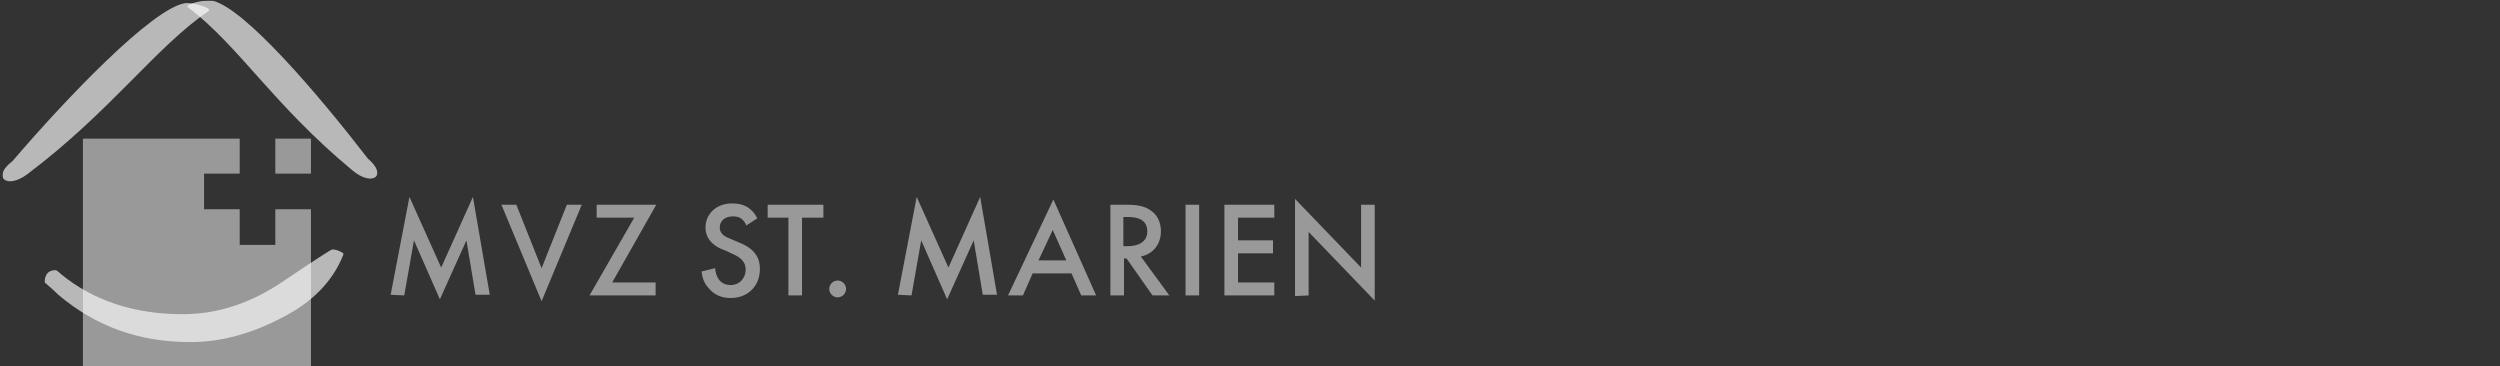 <?xml version="1.0" encoding="utf-8"?>
<!-- Generator: Adobe Illustrator 26.5.3, SVG Export Plug-In . SVG Version: 6.00 Build 0)  -->
<svg version="1.1" id="Ebene_1" xmlns="http://www.w3.org/2000/svg" xmlns:xlink="http://www.w3.org/1999/xlink" x="0px" y="0px"
	 viewBox="0 0 385.9 56.5" style="enable-background:new 0 0 385.9 56.5;" xml:space="preserve">
<rect x="0" y="0" width="385.9" height="56.5" fill="#333333" stroke="none"/>
<style type="text/css">
	.st0{clip-path:url(#SVGID_00000091727827463038022840000013759736932165021623_);}
	.st1{opacity:0.5;clip-path:url(#SVGID_00000114065593782262669220000018036600734056739722_);}
	.st2{clip-path:url(#SVGID_00000036932895324736383880000002059898032077421988_);fill:#FFFFFF;}
	.st3{opacity:0.65;clip-path:url(#SVGID_00000135663529799447198670000009797600117277029047_);}
	.st4{clip-path:url(#SVGID_00000046328620731734426710000012176368370704053127_);fill:#FFFFFF;}
	.st5{opacity:0.65;clip-path:url(#SVGID_00000010277741340258256720000014983984439987986560_);}
	.st6{clip-path:url(#SVGID_00000178192082480670744400000005806535814281646222_);fill:#FFFFFF;}
	.st7{opacity:0.65;clip-path:url(#SVGID_00000141447728425001165220000007524235752150556314_);}
	.st8{clip-path:url(#SVGID_00000114049739650820698300000000954635278948481968_);fill:#FFFFFF;}
	.st9{fill:none;}
	.st10{opacity:0.5;fill:#FFFFFF;}
</style>
<g>
	<g>
		<defs>
			<rect id="SVGID_1_" x="0.4" y="0.1" width="57.9" height="56.5"/>
		</defs>
		<clipPath id="SVGID_00000031903455453568758660000003719171640165923490_">
			<use xlink:href="#SVGID_1_"  style="overflow:visible;"/>
		</clipPath>
		<g style="clip-path:url(#SVGID_00000031903455453568758660000003719171640165923490_);">
			<g>
				<defs>
					<rect id="SVGID_00000059297023378403100610000012090119194710144131_" x="0.4" y="0.1" width="57.9" height="56.5"/>
				</defs>
				<clipPath id="SVGID_00000115509800243541101480000000934560010049780883_">
					<use xlink:href="#SVGID_00000059297023378403100610000012090119194710144131_"  style="overflow:visible;"/>
				</clipPath>
				<g style="opacity:0.5;clip-path:url(#SVGID_00000115509800243541101480000000934560010049780883_);">
					<g>
						<g>
							<defs>
								<rect id="SVGID_00000083800878308928697400000002214519404484618648_" x="3.8" y="14.4" width="53.2" height="43.2"/>
							</defs>
							<clipPath id="SVGID_00000016045318456634841280000006851152135998131083_">
								<use xlink:href="#SVGID_00000083800878308928697400000002214519404484618648_"  style="overflow:visible;"/>
							</clipPath>
							<polygon style="clip-path:url(#SVGID_00000016045318456634841280000006851152135998131083_);fill:#FFFFFF;" points="48,56.6 
								48,21.4 42.5,21.4 42.5,26.8 48,26.8 48,32.3 42.5,32.3 42.5,37.8 37,37.8 37,32.3 31.5,32.3 31.5,26.8 37,26.8 37,21.4 
								12.8,21.4 12.8,56.6 							"/>
						</g>
					</g>
				</g>
			</g>
			<g>
				<defs>
					<rect id="SVGID_00000070088535963719058750000014009569948921683592_" x="0.4" y="0.1" width="57.9" height="56.5"/>
				</defs>
				<clipPath id="SVGID_00000166656582456164825510000013991704431454953879_">
					<use xlink:href="#SVGID_00000070088535963719058750000014009569948921683592_"  style="overflow:visible;"/>
				</clipPath>
				<g style="opacity:0.65;clip-path:url(#SVGID_00000166656582456164825510000013991704431454953879_);">
					<g>
						<g>
							<defs>
								<rect id="SVGID_00000059991396112226652280000006988087020800638396_" x="-2.1" y="31.3" width="64.1" height="22.5"/>
							</defs>
							<clipPath id="SVGID_00000029752314896486229590000000998556495988540042_">
								<use xlink:href="#SVGID_00000059991396112226652280000006988087020800638396_"  style="overflow:visible;"/>
							</clipPath>
							<path style="clip-path:url(#SVGID_00000029752314896486229590000000998556495988540042_);fill:#FFFFFF;" d="M53,39.3
								c-1.6,4.1-4.8,7.4-9.6,9.8c-4.6,2.4-9.3,3.7-13.9,3.7h-0.2c-7.8,0-14.5-2.4-20.3-7.3c-0.1-0.1-0.8-0.8-2.1-1.9
								c0-1.3,0.6-1.9,1.7-1.9c0.1,0,0.4,0.2,0.8,0.6c5,4.1,11.3,6.2,18.8,6.2c5.4,0,10.5-1.7,15.4-5s7.5-5,7.7-5
								c0.5,0,1.1,0.2,1.7,0.6V39.3z"/>
						</g>
					</g>
				</g>
			</g>
			<g>
				<defs>
					<rect id="SVGID_00000092429963679665642540000004205741040630091409_" x="0.4" y="0.1" width="57.9" height="56.5"/>
				</defs>
				<clipPath id="SVGID_00000145756011740336479940000010865163368424212383_">
					<use xlink:href="#SVGID_00000092429963679665642540000004205741040630091409_"  style="overflow:visible;"/>
				</clipPath>
				<g style="opacity:0.65;clip-path:url(#SVGID_00000145756011740336479940000010865163368424212383_);">
					<g>
						<g>
							<defs>
								<rect id="SVGID_00000112594321199121978330000010373121976263117721_" x="20" y="-6.9" width="47.3" height="35.5"/>
							</defs>
							<clipPath id="SVGID_00000003826146748001110140000013179348607083519362_">
								<use xlink:href="#SVGID_00000112594321199121978330000010373121976263117721_"  style="overflow:visible;"/>
							</clipPath>
							<path style="clip-path:url(#SVGID_00000003826146748001110140000013179348607083519362_);fill:#FFFFFF;" d="M56.8,24.5
								c-7.8-10.1-19-23.2-24-24.4c-1-0.2-4.4,0.5-3.8,1c8,6.1,13.1,15,25.4,25.2C57.5,28.9,59.9,27.1,56.8,24.5"/>
						</g>
					</g>
				</g>
			</g>
			<g>
				<defs>
					<rect id="SVGID_00000023243428382323957390000010172779501272633220_" x="0.4" y="0.1" width="57.9" height="56.5"/>
				</defs>
				<clipPath id="SVGID_00000153704331546118019530000015692680885055799429_">
					<use xlink:href="#SVGID_00000023243428382323957390000010172779501272633220_"  style="overflow:visible;"/>
				</clipPath>
				<g style="opacity:0.65;clip-path:url(#SVGID_00000153704331546118019530000015692680885055799429_);">
					<g>
						<g>
							<defs>
								<rect id="SVGID_00000109711900148617135000000009289156161143979404_" x="-8.6" y="-6.5" width="49.9" height="35.5"/>
							</defs>
							<clipPath id="SVGID_00000168076107856345606690000001819080175517237159_">
								<use xlink:href="#SVGID_00000109711900148617135000000009289156161143979404_"  style="overflow:visible;"/>
							</clipPath>
							<path style="clip-path:url(#SVGID_00000168076107856345606690000001819080175517237159_);fill:#FFFFFF;" d="M1.9,24.9
								c8.3-9.7,21.5-23.5,26.6-24.4c1-0.2,4.4,0.7,3.7,1.2C24,7.3,17.1,17.2,4.2,26.9C1,29.3-1.3,27.3,1.9,24.9"/>
						</g>
					</g>
				</g>
			</g>
		</g>
	</g>
</g>
<rect x="60.2" y="30.5" class="st9" width="152" height="16"/>
<path class="st10" d="M202,45.6v-9.8l10.2,10.6V31.6h-2.1v9.7l-10.2-10.6v15L202,45.6L202,45.6z M196.7,31.6H189v14h7.7v-2h-5.6
	v-4.5h5.4v-2h-5.4v-3.5h5.6V31.6z M183,45.6h2.1v-14H183V45.6z M173.5,33.5h0.7c1,0,2.9,0.2,2.9,2.2c0,2.2-2.4,2.3-3,2.3h-0.7v-4.5
	H173.5z M171.4,31.6v14h2.1v-5.7h0.4l4,5.7h2.6l-4.4-6c1.9-0.4,3.1-1.9,3.1-3.9c0-0.6-0.1-2.3-1.7-3.3c-0.9-0.6-2-0.8-3.7-0.8H171.4
	z M160.3,40.2l2.2-4.7l2.1,4.7H160.3z M166.9,45.6h2.3l-6.6-14.8l-7,14.8h2.3l1.5-3.4h6L166.9,45.6z M140.7,45.6l1.5-8.5l4,9.1
	l4.1-9.1l1.4,8.4h2.2l-2.6-15.1l-4.9,10.9l-4.9-10.9l-2.9,15.1L140.7,45.6L140.7,45.6z M128,44.6c0,0.7,0.6,1.3,1.3,1.3
	s1.3-0.6,1.3-1.3s-0.6-1.3-1.3-1.3S128,43.9,128,44.6 M127.1,33.6v-2h-8.6v2h3.2v12h2.1v-12H127.1z M116.9,33.7
	c-0.3-0.6-0.7-1.1-1.1-1.4c-0.4-0.4-1.3-0.9-2.8-0.9c-2.6,0-4.1,1.8-4.1,3.7c0,2.1,1.7,3.1,2.9,3.5l1.3,0.6c0.9,0.4,2,1,2,2.4
	s-1,2.4-2.3,2.4c-0.8,0-1.4-0.3-1.8-0.8c-0.3-0.4-0.6-1.1-0.6-1.8l-2.1,0.5c0.1,1,0.4,1.9,1.2,2.7c0.7,0.8,1.7,1.4,3.3,1.4
	c2.6,0,4.5-1.8,4.5-4.5c0-1.6-0.7-3.1-3.3-4.1l-1.4-0.6c-1.4-0.5-1.5-1.3-1.5-1.7c0-0.9,0.7-1.7,2-1.7c0.6,0,1.1,0.1,1.5,0.5
	c0.3,0.3,0.5,0.6,0.6,0.9L116.9,33.7z M101.3,31.6h-9.2v2h5.8l-6.9,12h10.2v-2h-6.7L101.3,31.6z M77.4,31.6l6.2,14.9l6.2-14.9h-2.3
	l-3.9,9.8l-3.9-9.8H77.4z M62.4,45.6l1.5-8.5l4,9.1l4.1-9.1l1.4,8.4h2.2L73,30.4l-4.9,10.9l-4.9-10.9l-2.9,15.1L62.4,45.6L62.4,45.6
	z"/>
</svg>
